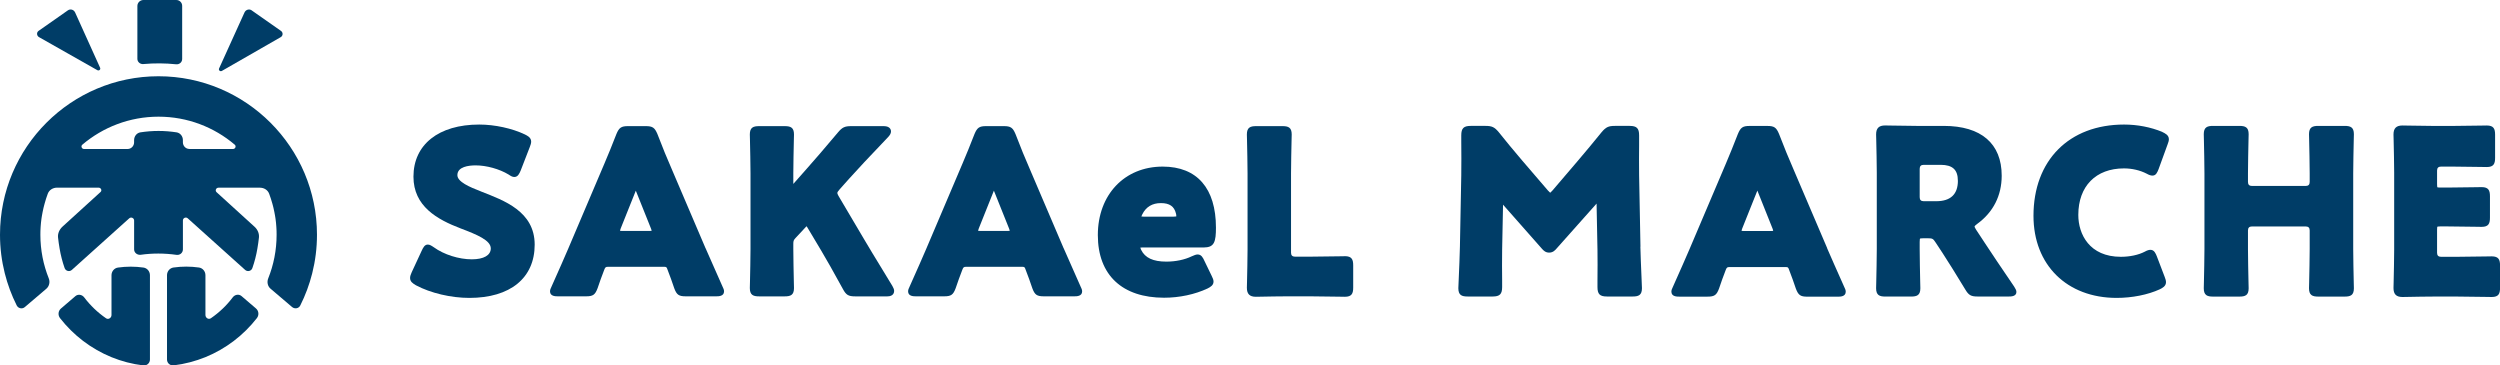 <?xml version="1.0" encoding="UTF-8"?>
<svg id="_レイヤー_2" data-name="レイヤー 2" xmlns="http://www.w3.org/2000/svg" viewBox="0 0 555.39 81.19">
  <defs>
    <style>
      .cls-1 {
        fill: #003d67;
        stroke-width: 0px;
      }
    </style>
  </defs>
  <g id="header">
    <g>
      <path class="cls-1" d="M364.44,54.81l-.3-15.83c-.03-2.7-.02-4.87,0-6.7,0-.8,0-1.53,0-2.21,0-1.57-.53-2.1-2.1-2.1h-3.29c-1.41,0-1.98.27-2.92,1.37-1.73,2.16-3.55,4.31-5.41,6.51l-5.52,6.46c-.38.43-.52.49-.49.5-.02,0-.16-.07-.53-.49l-5.77-6.72c-1.99-2.34-3.63-4.32-5.18-6.27-.92-1.09-1.49-1.36-2.91-1.36h-3.29c-1.57,0-2.1.53-2.1,2.1v1.37c.02,2.04.04,5.45,0,7.53l-.3,15.83c-.03,1.77-.18,5.23-.27,7.3-.05,1.05-.08,1.81-.08,1.92,0,1.55.75,1.85,2.05,1.85h5.58c1.57,0,2.1-.53,2.1-2.1v-1.43c-.02-1.81-.04-4.83,0-6.88l.2-9.99,8.64,9.79c.36.41.81.86,1.6.86.86,0,1.32-.52,1.65-.9l8.89-9.99.2,10.29c.04,1.46.02,4.81,0,6.82v1.43c0,1.57.52,2.1,2.1,2.1h5.73c1.3,0,2.05-.3,2.05-1.85,0-.19-.04-1.19-.1-2.5-.09-2.15-.22-5.14-.25-6.72Z"/>
      <path class="cls-1" d="M405.92,55.13l-7.32-17.13c-1.16-2.64-2.29-5.41-3.38-8.25-.6-1.44-1.09-1.77-2.6-1.77h-3.93c-1.52,0-2,.33-2.61,1.79-.96,2.5-1.85,4.63-2.64,6.52l-8.1,19.05c-.85,1.99-1.84,4.23-3.67,8.33-.23.46-.36.79-.36,1.12,0,1.11,1.23,1.11,1.75,1.11h6.27c1.54,0,2.02-.33,2.57-1.81.55-1.66.91-2.6,1.2-3.36l.28-.75c.22-.59.36-.65.87-.65h12.35c.62,0,.65.02.87.65l.28.75c.29.76.65,1.71,1.21,3.39.55,1.45,1.02,1.79,2.56,1.79h6.77c.52,0,1.75,0,1.75-1.11,0-.33-.13-.66-.35-1.09-1.84-4.13-2.84-6.37-3.78-8.55ZM393.94,51.29c-.09.01-.25.03-.53.03h-5.98c-.28,0-.44-.01-.53-.03.01-.11.05-.28.14-.52l3.37-8.43,3.37,8.43c.1.23.13.4.14.51Z"/>
      <path class="cls-1" d="M440.65,53.53l-1.63-2.47c-.09-.15-.36-.6-.36-.73,0-.05.06-.2.6-.6,3.55-2.58,5.43-6.28,5.43-10.7,0-7.14-4.57-11.06-12.86-11.06h-6.02c-1.64,0-4.37-.05-5.9-.08-.6-.01-1.02-.02-1.12-.02-1.39,0-2,.62-2,2,0,.09.01.56.03,1.24.04,1.87.12,5.34.12,7.27v16.93c0,1.93-.08,5.51-.12,7.44-.02.7-.03,1.18-.03,1.28,0,1.55.75,1.85,2.05,1.85h5.73c1.3,0,2.05-.3,2.05-1.85,0-.09-.01-.57-.03-1.28-.04-1.92-.12-5.51-.12-7.44v-1.54c0-.59.06-.73.07-.76.03-.02.17-.08.76-.08h.95c1.1,0,1.2.1,1.78.97l1.54,2.34c1.36,2.09,3,4.73,5.01,8.04.77,1.3,1.28,1.59,2.76,1.59h6.97c.41,0,1.65,0,1.65-1.01,0-.38-.22-.73-.5-1.19-3.25-4.77-4.84-7.14-6.82-10.15ZM434.96,40.13c0,3.03-1.62,4.57-4.82,4.57h-2.79q-.88,0-.88-.88v-6.32q0-.88.88-.88h3.78c2.64,0,3.82,1.09,3.82,3.52Z"/>
      <path class="cls-1" d="M480.38,29.31c-2.6-1.07-5.54-1.64-8.5-1.64-12.23,0-20.13,7.96-20.13,20.28,0,10.91,7.43,18.23,18.48,18.23,3.43,0,6.91-.69,9.58-1.91.58-.29,1.38-.69,1.38-1.59,0-.36-.13-.74-.29-1.16l-1.75-4.59c-.24-.6-.57-1.43-1.41-1.43-.37,0-.76.13-1.28.42-1.39.72-3.32,1.13-5.3,1.13-6.97,0-9.45-5.01-9.45-9.3,0-6.38,3.89-10.34,10.15-10.34,1.79,0,3.58.42,5.03,1.17.54.3.92.43,1.29.43.79,0,1.07-.69,1.37-1.45l1.99-5.47c.16-.42.29-.79.29-1.16,0-.92-.84-1.31-1.47-1.61Z"/>
      <path class="cls-1" d="M522.9,31.1c.02-.7.03-1.18.03-1.28,0-1.55-.75-1.85-2.05-1.85h-5.87c-1.3,0-2.05.3-2.05,1.85,0,.09.01.57.03,1.28.04,1.92.12,5.51.12,7.44v1.89q0,.88-.88.88h-11.95q-.88,0-.88-.88v-1.89c0-1.93.08-5.51.12-7.44.02-.7.03-1.18.03-1.28,0-1.55-.75-1.85-2.05-1.85h-5.87c-1.3,0-2.05.3-2.05,1.85,0,.09.01.57.03,1.28.04,1.92.12,5.51.12,7.44v16.78c0,1.93-.08,5.51-.12,7.44-.02.7-.03,1.18-.03,1.28,0,1.55.75,1.85,2.05,1.85h5.87c1.3,0,2.05-.3,2.05-1.85,0-.09-.01-.57-.03-1.28-.04-1.92-.12-5.51-.12-7.44v-4.13q0-.88.88-.88h11.95q.88,0,.88.88v4.13c0,1.93-.08,5.51-.12,7.44-.02.7-.03,1.18-.03,1.28,0,1.55.75,1.85,2.05,1.85h5.87c1.3,0,2.05-.3,2.05-1.85,0-.09-.01-.57-.03-1.28-.04-1.92-.12-5.51-.12-7.44v-16.78c0-1.93.08-5.51.12-7.44Z"/>
      <path class="cls-1" d="M553.54,56.95c-.1,0-.56,0-1.23.02-1.72.03-4.8.08-6.49.08h-3.53q-.88,0-.88-.88v-5.13c0-.53.05-.65.06-.67.03-.02.16-.07.68-.07h1.44c1.69,0,4.77.05,6.49.08.67.01,1.13.02,1.23.02,1.55,0,1.85-.75,1.85-2.05v-4.73c0-1.3-.3-2.05-1.85-2.05-.1,0-.56,0-1.23.02-1.72.03-4.8.08-6.49.08h-1.44c-.52,0-.64-.05-.67-.06-.02-.02-.07-.15-.07-.68v-3.04q0-.88.88-.88h2.44c1.69,0,4.77.05,6.49.08.67.01,1.13.02,1.23.02,1.55,0,1.85-.75,1.85-2.05v-5.13c0-1.3-.3-2.05-1.85-2.05-.1,0-.56,0-1.23.02-1.72.03-4.8.08-6.49.08h-3.98c-1.64,0-4.37-.05-5.9-.08-.6-.01-1.02-.02-1.12-.02-1.39,0-2,.62-2,2,0,.09.01.56.03,1.24.04,1.87.12,5.34.12,7.27v17.08c0,1.93-.08,5.4-.12,7.27-.02.68-.03,1.15-.03,1.24,0,1.39.62,2,2,2,.1,0,.52,0,1.12-.02,1.53-.03,4.25-.08,5.9-.08h5.08c1.69,0,4.77.05,6.49.08.67.01,1.13.02,1.23.02,1.55,0,1.85-.75,1.85-2.05v-4.93c0-1.3-.3-2.05-1.85-2.05Z"/>
      <path class="cls-1" d="M106.93,42.56c-2.69-1.04-5.32-2.18-5.32-3.65,0-1.89,2.54-2.17,4.06-2.17,2.4,0,5.28.8,7.31,2.03.51.34.85.55,1.28.55.8,0,1.13-.78,1.41-1.43l2.04-5.27c.16-.42.29-.79.29-1.16,0-.9-.8-1.29-1.39-1.59-2.82-1.35-6.7-2.2-10.15-2.2-9.01,0-14.61,4.44-14.61,11.58,0,6.59,5.29,9.51,10.47,11.49,3.8,1.44,6.71,2.68,6.71,4.45,0,1.52-1.57,2.42-4.21,2.42-2.89,0-6.2-1.05-8.45-2.68-.52-.35-.9-.6-1.33-.6-.72,0-1.05.72-1.35,1.35l-2.24,4.83c-.21.47-.35.86-.35,1.24,0,.81.59,1.21,1.31,1.63,3.24,1.73,7.78,2.8,11.86,2.8,9.09,0,14.51-4.42,14.51-11.83s-6.85-9.82-11.86-11.79Z"/>
      <path class="cls-1" d="M156.72,55.1l-7.3-17.09c-1.16-2.63-2.29-5.4-3.37-8.23-.6-1.43-1.08-1.76-2.6-1.76h-3.92c-1.51,0-2,.33-2.6,1.78-.95,2.49-1.85,4.62-2.64,6.5l-8.08,19c-.84,1.98-1.84,4.22-3.66,8.31-.23.46-.36.79-.36,1.12,0,1.1,1.23,1.1,1.75,1.1h6.26c1.53,0,2.01-.33,2.56-1.81.55-1.65.91-2.59,1.2-3.35l.28-.75c.22-.59.36-.65.87-.65h12.32c.62,0,.65.02.87.65l.28.75c.29.76.65,1.7,1.21,3.38.54,1.45,1.02,1.78,2.56,1.78h6.75c.52,0,1.75,0,1.75-1.1,0-.33-.13-.66-.35-1.09-1.84-4.12-2.83-6.35-3.77-8.53ZM144.77,51.28c-.09.01-.25.03-.53.03h-5.96c-.28,0-.44-.01-.53-.03.01-.11.05-.28.14-.51,0,0,0,0,0-.01l3.36-8.4,3.37,8.41c.1.23.13.4.14.51Z"/>
      <path class="cls-1" d="M196.87,61.26c-2.74-4.49-3.87-6.34-5.03-8.32l-5.46-9.24c-.09-.15-.36-.6-.36-.83,0-.17.15-.4.54-.84l2.08-2.33c2.19-2.44,3.91-4.26,8.7-9.29.38-.43.6-.77.6-1.24,0-.19-.08-1.15-1.6-1.15h-7.25c-1.41,0-1.98.27-2.9,1.36-3.42,4.06-5.04,5.93-6.99,8.13l-2.96,3.35v-2.3c0-1.92.08-5.5.12-7.42.02-.7.03-1.18.03-1.27,0-1.55-.75-1.85-2.05-1.85h-5.71c-1.3,0-2.05.3-2.05,1.85,0,.09.01.57.03,1.27.04,1.92.12,5.49.12,7.42v16.74c0,1.92-.08,5.5-.12,7.42-.02.7-.03,1.18-.03,1.27,0,1.55.75,1.85,2.05,1.85h5.71c1.3,0,2.05-.3,2.05-1.85,0-.09-.01-.57-.03-1.27-.04-1.92-.12-5.49-.12-7.42v-1.09c0-.69.07-.87.48-1.32l2.05-2.2c.25-.28.38-.39.4-.43.05.05.16.18.36.54l2.93,4.91c1.32,2.24,2.48,4.26,4.81,8.52.71,1.31,1.22,1.61,2.72,1.61h7.15c1.39,0,1.5-.92,1.5-1.2,0-.3-.11-.63-.39-1.11l-1.37-2.25Z"/>
      <path class="cls-1" d="M236.27,55.1l-7.3-17.09c-1.16-2.63-2.29-5.4-3.37-8.23-.6-1.43-1.08-1.76-2.6-1.76h-3.92c-1.51,0-2,.33-2.6,1.78-.95,2.49-1.85,4.62-2.64,6.5l-8.08,19c-.84,1.98-1.84,4.22-3.66,8.31-.23.46-.36.79-.36,1.12,0,1.1,1.23,1.1,1.75,1.1h6.26c1.53,0,2.01-.33,2.56-1.81.55-1.65.91-2.59,1.2-3.35l.28-.75c.22-.59.36-.65.87-.65h12.32c.62,0,.65.02.87.65l.28.75c.29.76.65,1.7,1.21,3.38.54,1.45,1.02,1.78,2.56,1.78h6.75c.52,0,1.75,0,1.75-1.1,0-.33-.13-.66-.35-1.09-1.84-4.12-2.83-6.35-3.77-8.53ZM224.32,51.28c-.09.01-.25.03-.53.03h-5.96c-.28,0-.44-.01-.53-.03.01-.11.05-.28.14-.51,0,0,0,0,0-.01l3.36-8.4,3.37,8.41c.1.23.13.4.14.51Z"/>
      <path class="cls-1" d="M267.54,54.96c2.23,0,2.59-1.29,2.59-4.38,0-8.75-4.2-13.57-11.83-13.57-8.49,0-14.41,6.25-14.41,15.21s5.5,13.92,14.71,13.92c3.41,0,6.84-.73,9.66-2.05.67-.34,1.33-.73,1.33-1.54,0-.37-.16-.77-.41-1.26l-1.63-3.37c-.3-.65-.65-1.39-1.49-1.39-.36,0-.75.16-1.31.41-1.57.76-3.58,1.18-5.64,1.18-2.95,0-4.73-.84-5.6-2.61-.09-.21-.16-.38-.19-.5.09-.02.25-.04.52-.04h13.71ZM257.9,45.12c1.91,0,2.96.72,3.34,2.29.08.27.08.4.08.58l.02.07s-.14.07-.66.07h-6.61c-.26,0-.41-.02-.51-.04.03-.11.1-.26.21-.48.83-1.66,2.22-2.49,4.12-2.49Z"/>
      <path class="cls-1" d="M298.77,56.92c-.1,0-.56,0-1.23.02-1.71.03-4.79.08-6.47.08h-3.38q-.88,0-.88-.88v-17.58c0-1.92.08-5.5.12-7.42.02-.7.03-1.18.03-1.27,0-1.55-.75-1.85-2.05-1.85h-5.86c-1.3,0-2.05.3-2.05,1.85,0,.09.01.57.03,1.27.04,1.92.12,5.49.12,7.42v16.88c0,1.92-.08,5.39-.12,7.25-.02.68-.03,1.15-.03,1.24,0,1.38.62,2,2,2,.1,0,.52,0,1.12-.02,1.53-.03,4.24-.08,5.88-.08h5.07c1.68,0,4.76.05,6.47.08.67.01,1.13.02,1.23.02,1.55,0,1.85-.75,1.85-2.05v-4.92c0-1.3-.3-2.05-1.85-2.05Z"/>
      <path class="cls-1" d="M39.13,14.28c.71.08,1.34-.46,1.34-1.17V1.3c0-.72-.58-1.3-1.3-1.3h-7.3c-.74,0-1.35.59-1.35,1.33v11.74c0,.7.62,1.22,1.32,1.16,2.44-.22,4.88-.2,7.3.05Z"/>
      <path class="cls-1" d="M16.68,2.76c-.28-.62-1.04-.85-1.6-.46l-6.51,4.56c-.49.35-.43,1.09.1,1.39l12.96,7.34c.36.21.79-.16.61-.54l-5.55-12.28Z"/>
      <path class="cls-1" d="M55.92,2.3c-.56-.39-1.33-.15-1.61.48l-5.64,12.43c-.17.38.24.75.61.55l13.09-7.51c.52-.3.55-1.03.06-1.38l-6.51-4.56Z"/>
      <path class="cls-1" d="M35.21,16.94C15.79,16.94,0,32.73,0,52.14c0,2.96.37,5.83,1.06,8.57.63,2.5,1.52,4.89,2.65,7.14.34.67,1.21.87,1.79.38l4.78-4.07c.67-.57.88-1.51.55-2.33-1.2-3-1.86-6.26-1.86-9.68,0-.27,0-.55.01-.82,0-.09,0-.17.01-.26,0-.19.02-.38.03-.57,0-.09.01-.19.02-.28.01-.2.03-.41.05-.61,0-.07.01-.14.02-.21.03-.25.06-.5.09-.75.02-.11.03-.23.05-.34.02-.14.04-.29.07-.43.02-.13.04-.26.07-.38.02-.13.05-.25.07-.38.06-.31.13-.62.2-.93,0-.04.02-.08.03-.12.04-.16.08-.31.12-.47.02-.09.04-.17.07-.26.01-.04.02-.08.03-.12h0s0,0,0,0c.2-.74.44-1.47.7-2.18.31-.84,1.15-1.35,2.05-1.35h9.24c.52,0,.82.61.44.96l-8.45,7.69c-.68.62-1.1,1.51-1,2.43.08.8.21,1.6.34,2.41.25,1.51.63,2.97,1.12,4.37.24.67,1.07.89,1.6.42l12.75-11.46c.42-.38,1.09-.08,1.09.48v6.41c0,.77.72,1.3,1.48,1.2,1.27-.18,2.57-.27,3.89-.27s2.72.1,4.05.29c.75.11,1.42-.46,1.42-1.22v-6.42c0-.56.66-.85,1.07-.48l12.75,11.46c.53.48,1.38.27,1.61-.4.49-1.4.87-2.86,1.12-4.37.13-.81.26-1.61.34-2.41.09-.9-.29-1.78-.96-2.39l-8.45-7.69c-.39-.35-.12-1,.41-1h9.24c.89,0,1.72.51,2.03,1.34.26.71.5,1.43.7,2.16,0,.01.01.04.01.03h0s.02.08.03.12c.02.09.05.17.07.26.04.16.08.31.12.47,0,.04.02.08.03.12.07.31.14.62.2.93.02.13.05.25.07.38.02.13.04.25.07.38.02.14.05.29.07.43.02.11.03.23.05.34.03.25.06.5.09.75,0,.07.01.14.02.21.02.2.04.4.05.61,0,.09.01.19.02.28.01.19.02.38.03.57,0,.09,0,.17.01.26,0,.27.01.55.01.82,0,3.42-.66,6.69-1.86,9.68-.32.8-.15,1.73.51,2.29l4.78,4.07c.59.5,1.49.35,1.83-.34,1.13-2.25,2.02-4.64,2.65-7.14.69-2.74,1.06-5.61,1.06-8.57,0-19.41-15.79-35.21-35.21-35.21ZM42.07,33.09c-.81,0-1.44-.67-1.44-1.48v-.49c0-.84-.58-1.59-1.41-1.72-1.31-.2-2.65-.31-4.01-.31s-2.71.11-4.01.31c-.84.13-1.41.89-1.41,1.74v.49c0,.8-.64,1.47-1.44,1.47h-9.68c-.51,0-.77-.63-.38-.96,4.57-3.87,10.48-6.22,16.93-6.22s12.36,2.34,16.93,6.22c.39.33.13.96-.38.96h-9.68Z"/>
      <path class="cls-1" d="M46.85,70.7c-.53.36-1.21-.08-1.21-.73v-8.83c0-.85-.6-1.59-1.44-1.71-.93-.13-1.87-.2-2.83-.2s-1.91.07-2.83.2c-.84.12-1.44.86-1.44,1.71v18.73c0,.79.69,1.39,1.47,1.3,2.47-.3,4.84-.93,7.07-1.83,4.53-1.85,8.46-4.86,11.43-8.67.51-.66.43-1.6-.2-2.14l-3.22-2.76c-.59-.5-1.47-.34-1.94.28-1.35,1.8-3,3.37-4.86,4.65Z"/>
      <path class="cls-1" d="M26.21,59.44c-.84.12-1.44.86-1.44,1.71v8.83c0,.64-.68,1.09-1.21.73-1.86-1.28-3.5-2.85-4.86-4.65-.47-.62-1.35-.78-1.94-.28l-3.22,2.76c-.63.54-.71,1.48-.2,2.14,2.97,3.8,6.9,6.82,11.43,8.67,2.23.91,4.6,1.53,7.07,1.83.78.09,1.47-.51,1.47-1.3v-18.73c0-.85-.6-1.59-1.44-1.71-.93-.13-1.87-.2-2.83-.2s-1.91.07-2.83.2Z"/>
    </g>
  </g>
</svg>